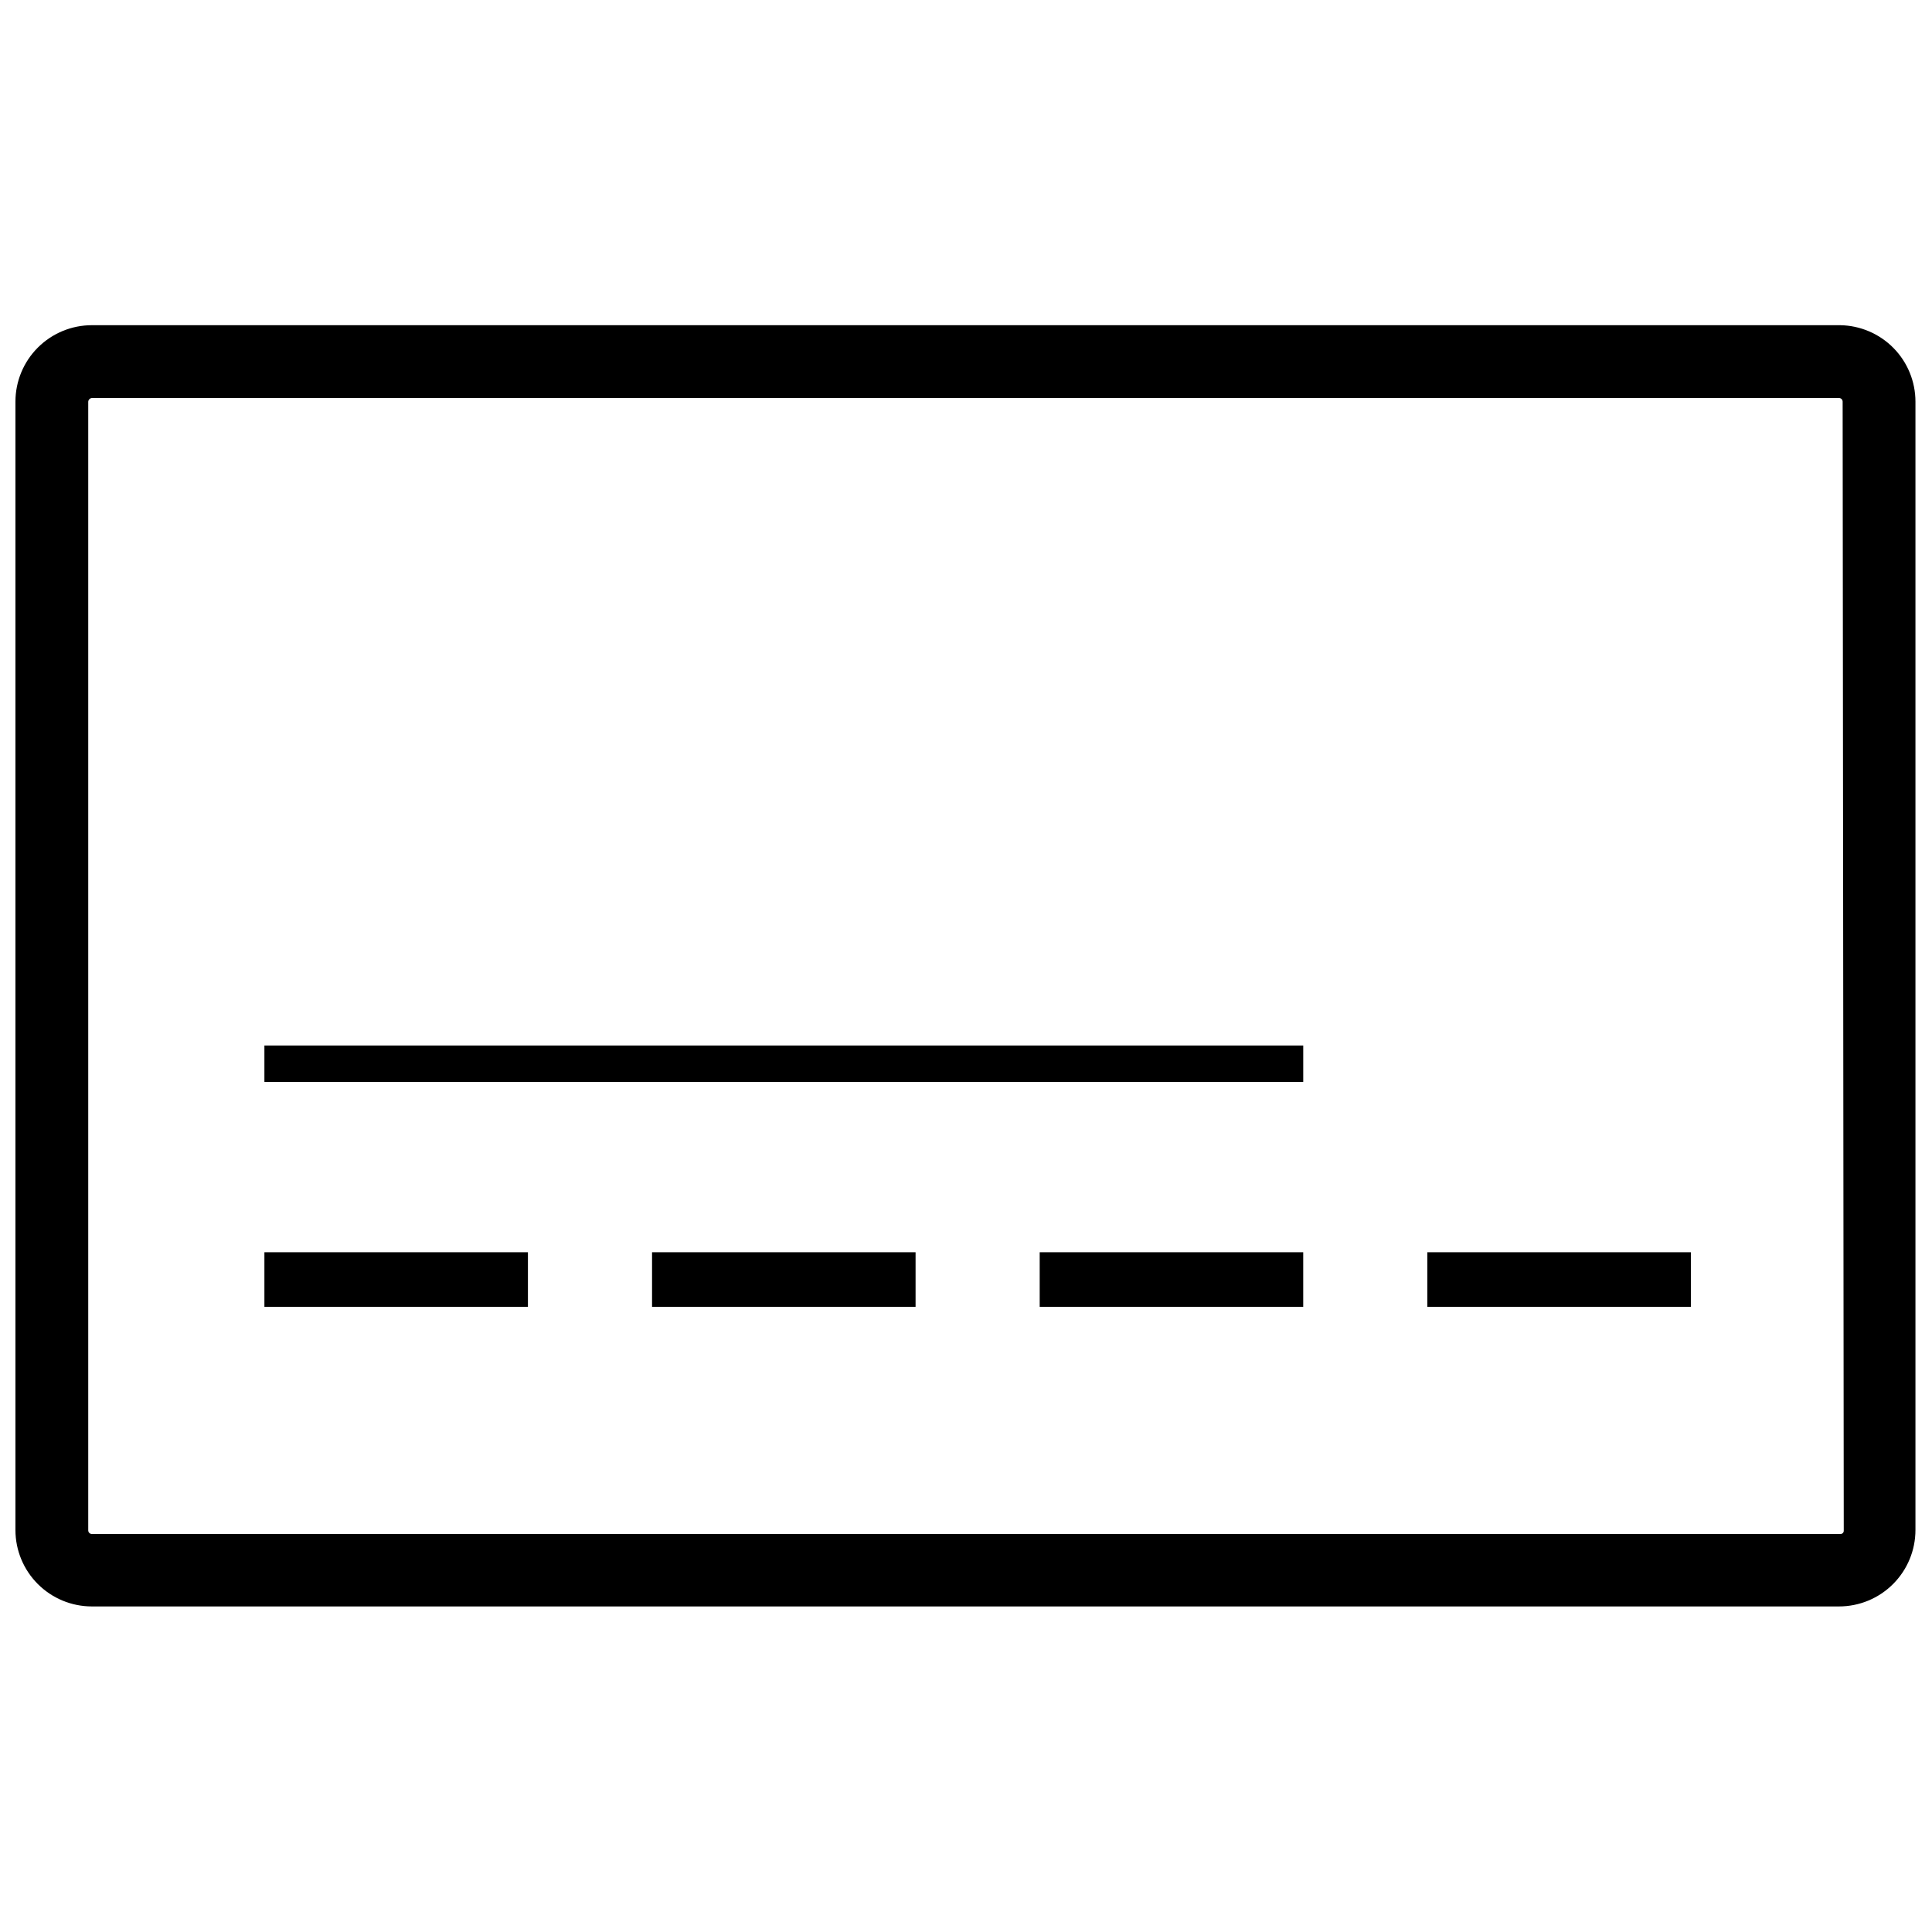 <?xml version="1.0" encoding="UTF-8"?>
<!-- Uploaded to: ICON Repo, www.iconrepo.com, Generator: ICON Repo Mixer Tools -->
<svg width="800px" height="800px" version="1.1" viewBox="144 144 512 512" xmlns="http://www.w3.org/2000/svg">
 <defs>
  <clipPath id="a">
   <path d="m148.09 230h503.81v340h-503.81z"/>
  </clipPath>
 </defs>
 <g clip-path="url(#a)">
  <path d="m631.65 230.18h-463.3c-5.375 0-10.527 2.137-14.324 5.934-3.801 3.801-5.934 8.953-5.934 14.324v299.03c0 5.371 2.133 10.523 5.934 14.32 3.797 3.801 8.949 5.934 14.324 5.934h463.01-0.004c5.375 0 10.527-2.133 14.324-5.934 3.801-3.797 5.934-8.949 5.934-14.32v-299.03c0-5.324-2.094-10.43-5.828-14.223-3.738-3.789-8.816-5.957-14.137-6.035zm0.965 319.38h-0.004c0.035 0.266-0.059 0.527-0.246 0.719-0.188 0.188-0.453 0.277-0.715 0.246h-463.3c-0.535 0-0.965-0.43-0.965-0.965v-299.12c0.043-0.512 0.449-0.918 0.965-0.965h463.01-0.004c0.258 0 0.504 0.102 0.684 0.281 0.18 0.184 0.281 0.43 0.281 0.684z"/>
 </g>
 <path d="m214.07 475.86h69.836v14.469h-69.836z"/>
 <path d="m316.8 475.86h69.836v14.469h-69.836z"/>
 <path d="m419.53 475.86h69.836v14.469h-69.836z"/>
 <path d="m522.26 475.86h69.836v14.469h-69.836z"/>
 <path d="m214.07 421.07h275.3v9.645h-275.3z"/>
</svg>